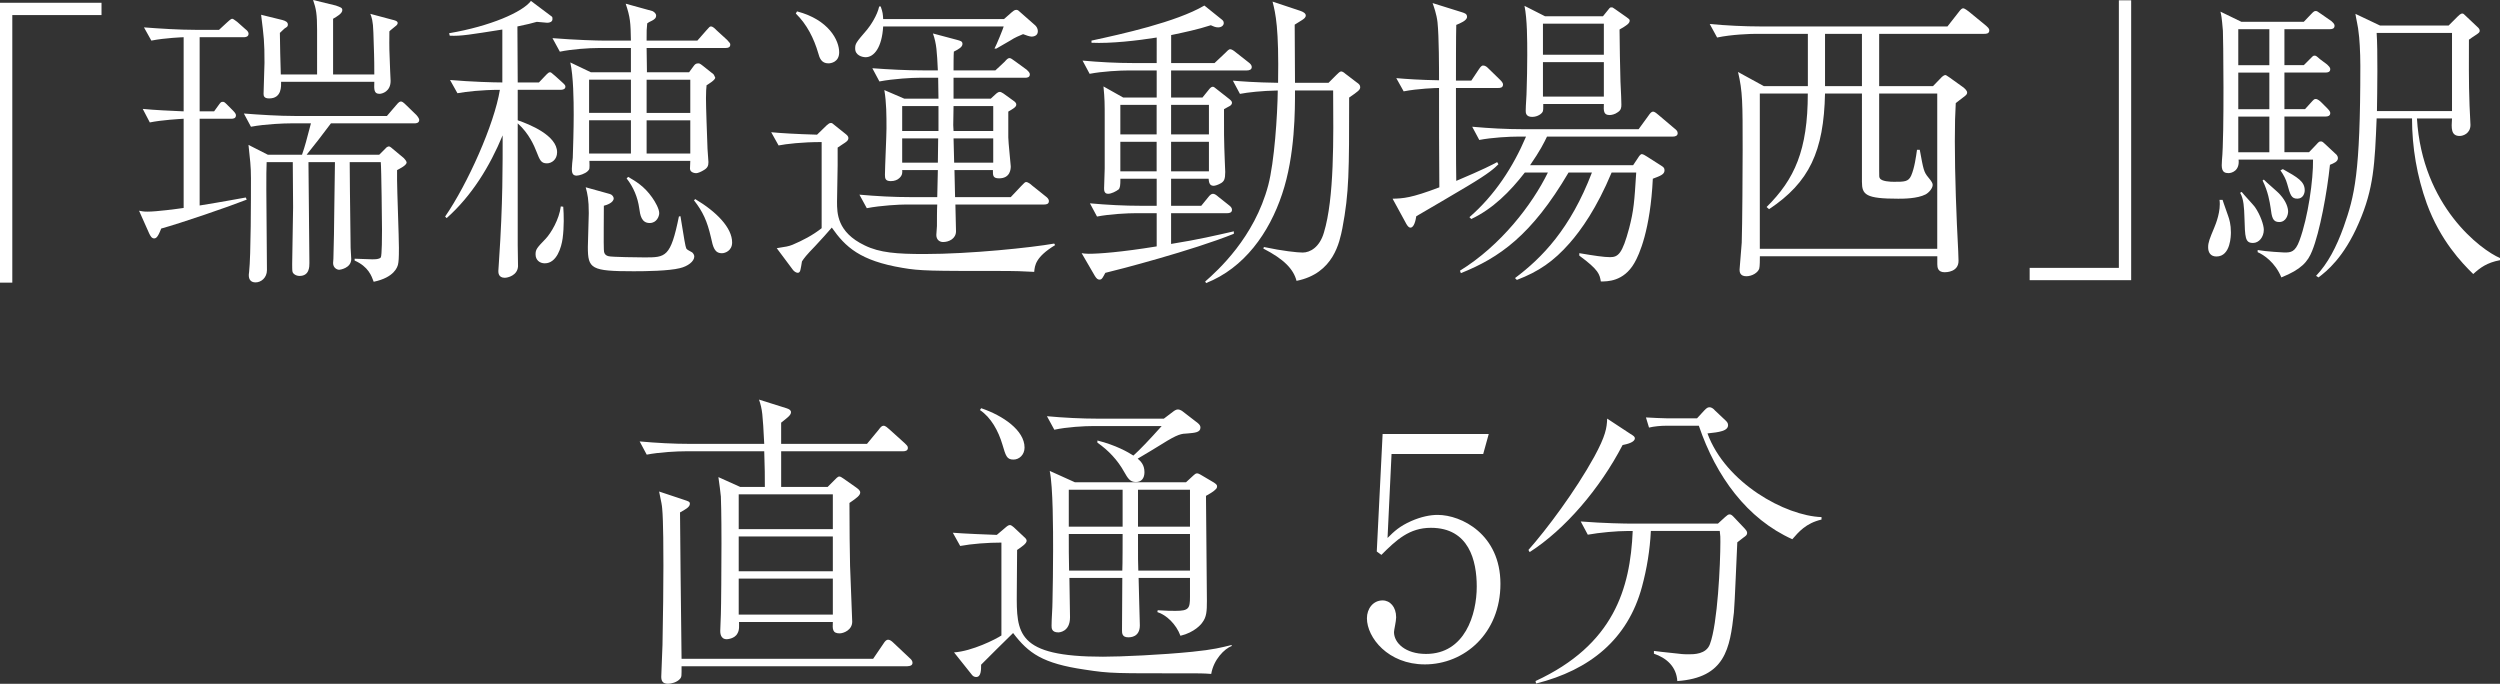 <?xml version="1.0" encoding="UTF-8"?><svg id="_イヤー_2" xmlns="http://www.w3.org/2000/svg" viewBox="0 0 406.35 111.14"><rect x="0" y="0" width="406.35" height="111.14" fill="#333333" stroke="none"/><defs><style>.cls-1{fill:#fff;}</style></defs><g id="_イヤー_7"><g><path class="cls-1" d="M0,.45H16.5V2.45H2V45.94H0V.45Z"/><path class="cls-1" d="M39.65,6.05h-7.2v12.05h2.35l.65-.9c.4-.55,.45-.65,.75-.65,.25,0,.3,.05,.85,.6l.8,.8c.45,.45,.5,.65,.5,.8,0,.55-.55,.55-.75,.55h-5.15v14.1c4.05-.65,6.05-1.05,7.5-1.3l.15,.35c-3.05,1.2-10.8,3.85-13.9,4.7-.55,1.45-.85,1.6-1.15,1.6-.4,0-.6-.4-.8-.8l-1.65-3.7c.5,.1,.75,.15,1.4,.15,1.45,0,4.85-.45,5.85-.6v-14.5c-.75,.05-3.55,.2-5.5,.6l-1.15-2.2c2.05,.2,4.4,.3,6.65,.4V6.05c-.05,0-3,.1-5.25,.55l-1.2-2.15c2.6,.2,5.75,.4,8.35,.4h3.85l1.3-1.2c.1-.1,.65-.6,.8-.6,.2,0,.3,.1,.85,.5l1.35,1.2c.2,.15,.5,.4,.5,.75,0,.5-.55,.55-.75,.55Zm27.74,14h-13.6c-.95,1.3-3.05,4-3.95,5.1h11.8l1.05-1.05c.05-.1,.35-.3,.5-.3,.1,0,.2,0,.65,.4l1.8,1.5c.1,.1,.45,.5,.45,.7,0,.5-1.2,1.05-1.55,1.25v1.65c0,1.55,.3,9.25,.3,11s-.05,2.25-.15,2.7c-.1,.4-.6,2.1-3.95,2.8-.35-.95-.85-2.45-3.1-3.45v-.3c.4,0,2.35,.1,2.8,.1,.6,0,1.15,0,1.45-.3,.2-.3,.2-3.75,.2-4.5,0-.9-.1-10.1-.2-11h-5.05c0,.2,.05,7.6,.15,13.95,0,.25,.1,1.5,.1,1.8,0,1.5-1.85,1.75-1.95,1.75-.35,0-1-.3-1-1.1,0-.2,.05-.65,.05-.7,.05-1.05,.15-6.8,.15-8.4l.1-7.1v-.2h-4.3v.4c0,2.25,.15,13.5,.15,16,0,.6,0,2.1-1.6,2.1-.65,0-1.1-.4-1.15-.7-.05-.1-.05-1.05-.05-1.25l.15-9.2-.05-7v-.35h-4.25c-.05,1.15-.05,2.1-.05,4.6,0,1.85,.1,10.9,.1,12.95,0,1.25-.95,2-1.85,2-.75,0-1.1-.45-1.1-1.15,0-.05,0-.25,.05-.55,.3-2.7,.3-12.1,.3-15.25,0-2-.15-3-.4-5.4l3.15,1.6h5.55c.55-1.6,.65-2.1,1.45-5.1h-3.3c-1,0-4.05,.1-6.45,.55l-1.15-2.15c2.55,.2,5.7,.4,8.3,.4h14.95l1.5-1.75c.45-.55,.6-.6,.8-.6,.15,0,.35,.1,.85,.6l1.65,1.6c.05,.05,.45,.5,.45,.8,0,.5-.5,.55-.75,.55Zm-3.1-15.8c-.15,.15-.9,.7-1,.85,0,1.2-.05,2.3,.05,4.4,0,.6,.15,3.6,.15,3.65,0,1.75-1.4,2.1-1.8,2.1-.9,0-.9-.65-.85-1.95h-15.15c0,.65,.15,2.7-1.95,2.7-.85,0-.9-.45-.9-.75,0-.8,.15-4.35,.15-5.05,0-3.5-.1-4.15-.55-7.8l3.45,.85c.55,.15,.9,.35,.9,.75,0,.3-.15,.4-.5,.6-.15,.15-.3,.25-.8,.75,0,1.4,.1,5.15,.15,6.75h5.9V4.9c0-2.6-.15-3.45-.65-4.9l3.7,.9c.8,.3,1.05,.35,1.05,.75,0,.55-.9,1.05-1.5,1.4V12.1h6.7c0-3.05-.05-3.4-.15-6.8-.05-1.95-.3-2.55-.5-3.05l3.55,.95c.4,.1,.9,.2,.9,.55,0,.2-.2,.4-.35,.5Z"/><path class="cls-1" d="M91.15,14.6h-7v4.95c1.9,.65,6.4,2.45,6.4,5.2,0,1.2-.9,1.8-1.65,1.8-.95,0-1.15-.5-1.7-1.9-.35-.9-1.2-2.95-3.05-4.6v19.85c0,.5,.05,2.9,.05,3.4-.1,1.5-1.7,1.85-2.15,1.85-1.05,0-1.05-.85-1.05-1.1,0-.15,.05-.7,.1-1.55,.65-9.4,.6-16.05,.6-20.5-2.1,5.05-5,9.8-9.1,13.45l-.25-.25c3.65-5.3,8-15,8.9-20.6-3,0-5.45,.3-6.9,.55l-1.2-2.15c3.55,.3,7.05,.4,8.5,.4V4.8c-5.1,.8-6.75,1.1-8.55,1l-.1-.4c6.75-1.15,11.95-3.45,13.3-5.25l3.4,2.55c.1,.05,.1,.3,.1,.4,0,.45-.45,.6-.85,.6-.25,0-1.45-.15-1.7-.15-.9,.25-1.45,.4-3.15,.75l.05,9.1h3.45l.95-1c.6-.65,.7-.65,.85-.65s.15,0,.9,.65l1.05,.95c.5,.45,.55,.55,.55,.75,0,.4-.45,.5-.75,.5Zm0,18.95l.4,.05c.1,1.3,.15,3.25-.1,5.15-.2,1.45-.95,4.05-2.9,4.05-.85,0-1.5-.55-1.5-1.45,0-.8,.2-1.05,1.65-2.55,.85-.9,2.2-3.15,2.45-5.25ZM117.95,7.8h-12.85l.05,3.6v.35h6.85l.7-.95c.25-.35,.4-.5,.8-.5,.15,0,.25,0,.75,.4l1.7,1.35c.05,.05,.1,.1,.3,.55,.05,.4-1.15,1.1-1.4,1.25-.05,.55-.1,.95-.1,2.1,0,1.55,.15,5.4,.25,8.25,0,.3,.15,1.85,.15,2.15,0,.6-.15,.95-.75,1.3-.4,.25-.95,.5-1.25,.5-.1,0-1-.05-1-.75,0-.2,.05-1.1,.05-1.25h-16.4c.05,1.25,.05,1.35-.25,1.65-.45,.45-1.4,.75-1.85,.75-.75,0-.75-.7-.75-1.15,0-.25,.1-1.5,.15-1.75,.05-1.65,.15-4.6,.15-7s-.05-6.25-.55-8.5l3.35,1.6h6.5v-3.95h-5.1c-1.8,0-4.55,.2-6.45,.6l-1.2-2.2c3.75,.3,7.3,.4,8.35,.4h4.4c-.05-2.95-.1-3.75-.85-6l4.35,1.2c.2,.1,.6,.35,.6,.75,0,.35-.2,.55-.65,.8-.45,.2-.6,.3-.8,.45-.1,.95-.1,1.05-.1,2.8h8.25l1.45-1.65c.5-.55,.55-.65,.75-.65,.35,0,.7,.4,.9,.6l1.75,1.6c.45,.5,.5,.55,.5,.75,0,.45-.35,.55-.75,.55Zm-7.45,35.79c-1.8,.45-5.55,.5-7.5,.5-6.95,0-7.45-.4-7.45-3.95,0-.85,.15-4.7,.15-5.5,0-2.2-.2-3.1-.5-4.2l3.95,1.1c.35,.1,.6,.45,.6,.7,0,.7-1.15,1.1-1.6,1.2,0,.85-.05,6.7,0,7.1,0,.55,.15,.95,.75,1.1,.4,.15,5.15,.2,5.85,.2,3.45,0,4.25,0,5.6-6.65l.25-.05c.6,3.7,.8,4.95,.95,5.25,.15,.2,.25,.25,.8,.55,.35,.15,.5,.55,.5,.75,0,.8-1.05,1.6-2.35,1.9Zm-7.95-30.64h-6.8v5.4h6.8v-5.4Zm0,6.6h-6.8v5.4h6.8v-5.4Zm3.05,16.7c-1.35,0-1.55-1.3-1.7-2.4-.25-1.8-.95-3.45-2.05-4.85l.25-.25c1.2,.7,2.6,1.5,3.9,3.35,.5,.7,1.15,1.85,1.15,2.55,0,.5-.4,1.6-1.55,1.6Zm6.6-23.29h-7.1v5.4h7.1v-5.4Zm0,6.6h-7.1v5.4h7.1v-5.4Zm5.15,21.6c-1.2,0-1.45-.95-1.8-2.6-.6-2.6-1.3-4.15-2.75-6l.2-.2c3.45,2.05,6,4.65,6,7.05,0,1.35-1.15,1.75-1.65,1.75Z"/><path class="cls-1" d="M168.1,44.19c-1.8-.1-2.85-.15-6.2-.15-10.25,0-12.4,0-15.2-.5-6.9-1.15-9.3-3.4-11.5-6.55-.7,.8-1.65,1.9-2.7,3-1.5,1.55-1.75,1.9-2.15,2.5,0,.1-.25,1.5-.3,1.55-.1,.25-.25,.3-.4,.3-.25,0-.6-.25-.75-.45l-2.65-3.55c1.6-.25,1.9-.3,2.55-.55,1.65-.7,3.3-1.55,4.75-2.7v-14c-3.2,0-5.7,.3-7,.55l-1.2-2.15c1.5,.15,4,.3,7.45,.4l1.6-1.55c.25-.2,.4-.35,.65-.35,.2,0,.25,.05,.6,.35l1.75,1.4c.25,.2,.5,.4,.5,.7,0,.25-.15,.45-.35,.6-.15,.15-.85,.55-1.4,.95v2.85c0,1.65-.1,4.3-.1,5.95,0,1.85,0,4.95,4.5,7.1,2.45,1.2,5.25,1.4,9.7,1.4,7.5,0,17.45-1.05,21.1-1.7l.15,.25c-3.2,1.95-3.3,3.3-3.4,4.35ZM134.65,10.3c-1.15,0-1.45-.9-1.65-1.65-.7-2.4-1.85-4.7-3.65-6.45l.2-.35c5.15,1.35,6.85,4.7,6.85,6.65,0,1.6-1.35,1.8-1.75,1.8Zm33.04-4.35c-.3,0-.9-.2-1.4-.4-.7,.3-1.25,.5-2.1,1.05-1.7,1-1.9,1.1-2.25,1.3h-.3c.3-.5,1.45-3.35,1.5-3.6h-19.59c-.2,3.45-1.5,5-2.85,5-.55,0-1.7-.3-1.7-1.4,0-.8,.1-.95,1.95-3.1,.5-.6,1.65-2.3,1.95-3.75h.25c.35,1,.35,1.25,.4,2.05h19.64l1.25-1.1c.25-.2,.45-.4,.75-.4,.25,0,.4,.15,.55,.3l2.5,2.2c.1,.1,.45,.4,.45,1,0,.8-.85,.85-1,.85Zm2.05,27.29h-14.45c0,.6,.1,3.95,.1,4.35,0,1.2-1.15,1.75-2.1,1.75-.55,0-1.1-.35-1.1-1.15,0-.2,.1-1.25,.1-1.45,0-.5,0-2.95,.05-3.5h-5c-1.1,0-4.15,.15-6.45,.6l-1.2-2.2c2.8,.25,5.55,.4,8.35,.4h4.3l.1-4.4h-5.8c.05,.35,.05,.85-.45,1.3-.3,.3-.8,.5-1.4,.5-.9,0-.95-.45-.95-1.05,0-1.15,.25-6.3,.25-7.5,0-2.1,0-4.2-.35-6.25l3.25,1.4h5.55c0-.5-.05-2.85-.05-3.4h-3.1c-1.1,0-4.1,.15-6.45,.6l-1.15-2.15c2.75,.2,5.5,.35,8.3,.35h2.35c-.15-3.05-.2-4.3-.8-6l3.95,1.05c.5,.15,.85,.2,.85,.65,0,.5-.6,.85-1.4,1.25-.05,.45-.05,2.6-.05,3.05h6.8l1.5-1.4c.35-.4,.55-.6,.8-.6,.2,0,.4,.15,.95,.55l1.85,1.35c.2,.2,.5,.45,.5,.75,0,.5-.45,.55-.75,.55h-11.65v3.4h6.05l.7-.65c.1-.1,.45-.45,.75-.45,.15,0,.3,.05,.6,.25l1.8,1.3c.1,.1,.3,.25,.3,.5,0,.4-.45,.65-1.3,1.15v4.2c0,.75,.4,4.4,.4,4.7,0,.4-.05,1.95-1.9,1.95-1.05,0-1-.5-1-1.35h-6.25l.1,4.4h9.05l1.7-1.8c.5-.5,.6-.65,.8-.65,.3,0,.75,.35,.95,.55l2.25,1.8c.2,.15,.5,.4,.5,.75,0,.5-.45,.55-.75,.55Zm-17.2-16h-5.9v4.05h5.9v-4.05Zm-5.9,5.25v3.95h5.8l.05-3.95h-5.85Zm14.8-5.25h-6.45c0,.5-.05,2.65-.05,3.1,0,.15,0,.2,.05,.95h6.45v-4.05Zm0,5.25h-6.45l.1,3.95h6.35v-3.95Z"/><path class="cls-1" d="M202.65,11.45h-12.3v4.4h5.1l1.05-1.3c.15-.2,.4-.45,.6-.45s.3,.1,.55,.3l2.1,1.65c.25,.2,.5,.4,.5,.65s-.2,.45-.4,.55c-.15,.1-.6,.3-.9,.5,0,3.8,0,5.2,.05,6.25,0,.45,.15,3.85,.15,3.95,0,1.2-.2,1.5-.65,1.8-.5,.3-1,.45-1.25,.45-.75,0-.75-.75-.8-1.15h-6.1v4.4h4.9l1.1-1.35c.3-.4,.55-.6,.8-.6s.5,.15,.9,.5l1.7,1.35c.25,.2,.5,.4,.5,.75,0,.45-.4,.55-.75,.55h-9.15v5c4.65-.75,7.1-1.35,10.2-2.05v.4c-6.7,2.7-18.75,5.85-20.89,6.35-.2,.35-.3,.6-.45,.8-.15,.2-.25,.3-.5,.3-.3,0-.5-.2-.75-.6l-2.15-3.7c.35,.05,.6,.1,1.15,.1,1.65,0,5.2-.25,11.05-1.2v-5.4h-3.25c-1.55,0-4.4,.15-6.45,.55l-1.15-2.15c2.75,.25,5.55,.4,8.3,.4h2.55v-4.4h-5.9c0,1.1-.05,1.5-.3,1.75-.4,.3-1.15,.7-1.7,.7-.65,0-.65-.6-.65-.9,0-.5,.1-2.75,.1-3.2v-8.15c0-2.5,0-3.1-.2-5.2l3.2,1.8h5.45v-4.4h-4.45c-1.55,0-4.4,.15-6.45,.55l-1.15-2.15c2.75,.25,5.5,.4,8.3,.4h3.75V6.1c-3.1,.5-7.5,1-10.6,.85v-.35c4.85-1.05,13.75-3,18.35-5.7l2.8,2.25c.2,.15,.35,.3,.35,.6,0,.4-.4,.7-.9,.7-.4,0-.65-.1-1.2-.35-2.15,.7-4.3,1.15-6.45,1.6v4.55h7.05l1.75-1.65c.3-.3,.55-.6,.8-.6s.6,.25,.9,.5l2.1,1.65c.2,.15,.5,.4,.5,.75,0,.45-.45,.55-.8,.55Zm-14.65,5.6h-5.9v4.8h5.9v-4.8Zm0,6h-5.9v4.8h5.9v-4.8Zm8.5-6h-6.15v4.8h6.15v-4.8Zm0,6h-6.15v4.8h6.15v-4.8Zm22.79-7.2c0,12,0,15.45-1.1,21.25-.45,2.2-1.4,7.35-7.45,8.55-.5-1.9-2-3.5-5.4-5.25l.1-.25c3.05,.65,5.45,.9,6.3,.9,1.2,0,2.75-.85,3.45-3.25,1.7-5.6,1.55-15.35,1.5-23.09h-6.2c0,3,.05,10.5-2.1,16.85-2.1,6.3-6.15,12-12.35,14.45l-.15-.25c2.05-1.8,8-7.15,10.25-15.65,1-3.8,1.5-11.35,1.55-15.4-2.65,.05-4.85,.3-6.15,.55l-1.15-2.15c1.2,.1,3.6,.3,7.35,.35,.15-8.9-.4-11.25-.9-13.2l4.5,1.5c.45,.15,.9,.4,.9,.75s-.3,.55-.6,.75c-.55,.35-.8,.5-1.2,.75,0,.4,.05,8.35,.05,9.45h5.45l1.3-1.3c.25-.25,.55-.55,.75-.55s.5,.2,.65,.35l1.9,1.45c.3,.2,.55,.4,.55,.75,0,.45-.35,.7-1.8,1.7Z"/><path class="cls-1" d="M243.55,14.3h-6.9v2.9c0,2.05,0,9.65,.05,12.2,4.5-1.9,5.8-2.6,6.65-3.05l.2,.35c-.6,.6-1.4,1.4-5.1,3.6-.75,.45-7.35,4.35-8.25,4.85-.1,.65-.35,1.85-.95,1.85-.35,0-.65-.55-.8-.85l-2.1-3.85c1.75-.05,3-.1,7.6-1.85-.05-5.4-.05-10.75-.05-16.15-.5,0-3.45,.1-5.75,.55l-1.2-2.15c1.7,.15,3.95,.3,6.95,.35,0-1.75,0-7.1-.25-9.45-.15-1.3-.6-2.55-.8-3.1l4.8,1.5c.45,.15,.8,.25,.8,.75,0,.6-1.15,1.05-1.75,1.3-.05,1.4-.05,7.75-.05,9.05h2.5l1.2-1.8c.35-.55,.55-.65,.7-.65,.4,0,.65,.25,.95,.55l1.85,1.8c.4,.4,.45,.6,.45,.75,0,.55-.55,.55-.75,.55Zm28.39,7.9h-20.49c-.45,.95-1.15,2.35-2.75,4.65h16.75l.8-1.2c.15-.25,.4-.6,.6-.6s.55,.2,.85,.4l2.35,1.5c.4,.25,.5,.4,.5,.75,0,.65-.7,.9-1.9,1.35-.4,8.3-2.2,12.35-3,13.7-1.75,3.05-4.45,3-5.45,3-.2-1.15-.3-1.85-3.5-4.2v-.4c2.35,.4,4,.65,5,.65,1.35,0,2-.6,3.1-4.7,.75-2.9,.85-4.25,1.15-9.05h-4c-2.4,5.75-4.95,9.35-6.85,11.5-2.55,2.9-5,4.6-8.55,5.95l-.3-.3c4.4-3.3,9-8,12.5-17.15h-3.8c-6,10.2-11.25,13.85-17.5,16.35l-.15-.4c6.65-4.1,11.75-10.75,14.29-15.95h-3.75c-2.4,3.1-5.2,5.9-8.7,7.55l-.3-.3c4.1-3.55,7.1-8.15,9.2-13.1h-1.15c-1.55,0-4.4,.15-6.45,.55l-1.15-2.15c2.75,.25,5.55,.4,8.3,.4h18.75l1.6-2.2c.25-.35,.45-.65,.75-.65s.65,.35,.9,.55l2.6,2.2c.25,.2,.5,.4,.5,.75,0,.45-.45,.55-.75,.55Zm-8.7-17.4c0,1.3,.1,7.25,.15,8.45,.1,1.85,.15,3.35,.15,3.75,0,.5-.05,.9-.6,1.25-.45,.35-1.05,.45-1.3,.45-1,0-1-.65-.95-1.8h-9.85c0,.85,0,.95-.05,1.15-.1,.4-.85,.95-1.75,.95-1.05,0-1.05-.7-1.05-1,0-.95,.15-2.45,.15-3.4,.05-1.35,.1-3.8,.1-5.65,0-2.35,0-5.85-.45-8l3.35,1.7h9.4l.85-1.05c.3-.4,.35-.4,.55-.4,.15,0,.2,0,.6,.3l1.85,1.3c.35,.25,.5,.35,.5,.55,0,.45-.5,.8-1.65,1.45Zm-2.55-.95h-9.9v5.05h9.9V3.85Zm0,6.25h-9.9v5.6h9.9v-5.6Z"/><path class="cls-1" d="M322.54,5.5h-17.1V14h8.75l1.45-1.5c.05-.05,.35-.3,.55-.3,.1,0,.2,.05,.7,.4l2.3,1.65c.1,.1,.55,.45,.55,.8,0,.2-.1,.35-.35,.55-.4,.3-1.1,.85-1.5,1.15-.1,1.7-.15,3.4-.15,6.2,0,5.6,.25,12.3,.55,17.9,0,.25,.05,1.3,.05,1.55,0,1.8-1.95,1.85-2.25,1.85-1.1,0-1.2-.75-1.2-1.3v-1.3h-28.84c0,.45,0,1.65-.1,2-.2,.65-1.15,1.25-2.1,1.25-1.1,0-1.1-.8-1.1-1.1,0-.15,.3-3.65,.35-4.35,.1-2.8,.15-12.45,.15-15.05,0-7.75,0-9.5-.75-12.7l4.2,2.3h7.15V5.5h-8.35c-1,0-4.05,.1-6.4,.6l-1.2-2.2c2.6,.25,5.7,.4,8.3,.4h30.34l1.8-2.3c.4-.55,.6-.65,.75-.65,.25,0,.75,.4,.95,.55l2.8,2.3c.2,.2,.5,.4,.5,.75,0,.55-.55,.55-.8,.55Zm-7.65,9.7h-9.45v12.55c0,.95,0,1.05,.1,1.2,.25,.55,1.75,.6,2.3,.6,1.7,0,2.35,0,2.8-1,.55-1.25,.8-3.15,.95-4.2h.45c.6,3.25,.65,3.6,1.4,4.5,.55,.65,.7,.95,.7,1.2,0,.55-.6,1.25-1.15,1.55-1.35,.7-3.65,.7-4.45,.7-5.3,0-5.9-.65-5.9-2.75V15.2h-6c-.2,9.4-2.55,14.45-9.1,18.8l-.4-.35c4.55-4.5,6.7-9.25,6.7-18.45h-7.8v25.24h28.84V15.2Zm-12.25-9.7h-6V14h6V5.5Z"/><path class="cls-1" d="M346.4,45.54h-16.5v-2h14.5V.05h2V45.54Z"/><path class="cls-1" d="M360.26,41.69c-.95,0-1.35-.65-1.35-1.5,0-.8,.25-1.4,1-3.2,.25-.6,1.1-2.7,.85-4.5h.5c.05,.2,.15,.45,.9,2.6,.2,.55,.45,1.4,.45,2.65,0,.45,0,3.95-2.35,3.95Zm18.45-14.9c-.45,4.4-1.65,10.95-2.9,14-.7,1.75-1.75,3-5,4.3-1-2.45-2.9-3.7-3.85-4.1v-.35c1.4,.25,4.15,.4,4.35,.4,1.05,0,1.75-.05,2.45-1.95,1.4-3.8,2.25-9.9,2.2-13.15h-12.1c.2,1.85-1.15,2.2-1.65,2.2-1.15,0-1.15-.85-1.05-2.15,.4-4,.2-20.5,.15-21-.2-2.35-.25-2.45-.4-3.1l3.4,1.65h10.15l1.1-1.15c.55-.6,.65-.6,.85-.6s.25,.05,.9,.5l1.65,1.15c.15,.15,.5,.4,.5,.75,0,.5-.45,.55-.75,.55h-7.4v5.85h3.15l.9-.9c.55-.55,.6-.65,.85-.65,.2,0,.3,.05,.85,.55l1.2,.9c.2,.2,.5,.45,.5,.75,0,.5-.45,.55-.75,.55h-6.7v5.95h3.35l.95-1.05c.5-.55,.55-.6,.8-.6,.3,0,.7,.35,.85,.5l1.05,1.05c.45,.45,.45,.65,.45,.75,0,.45-.4,.55-.75,.55h-6.7v5.8h4l1.1-1.15c.5-.55,.55-.6,.8-.6s.25,0,.9,.6l1.5,1.4c.15,.1,.4,.4,.4,.7,0,.6-.7,.85-1.3,1.1Zm-9.85-22.04h-5.05v5.85h5.05V4.75Zm0,7.05h-5.05v5.95h5.05v-5.95Zm0,7.15h-5.05v5.8h5.05v-5.8Zm-2.65,20.54c-1.3,0-1.3-.85-1.4-4.2-.05-1.45-.1-2.95-.7-3.95l.25-.15c.3,.4,1.85,2.05,2.15,2.45,.9,1.3,1.45,2.95,1.45,3.7,0,1.2-.8,2.15-1.75,2.15Zm4.25-3.4c-1.05,0-1.2-.75-1.4-2.35-.15-.95-.4-2.6-1.3-4.4l.2-.15c.4,.45,2.35,2.05,2.65,2.45,1,1.1,1.3,2.15,1.3,2.75,0,.5-.3,1.7-1.45,1.7Zm2.95-3.8c-.95,0-1.15-.55-1.65-2.4-.2-.75-.6-1.5-1.1-2.2l.4-.2c2.4,1.35,3.55,2,3.55,3.45,0,.45-.25,1.35-1.2,1.35Zm28.59,12.25c-1.85-1.8-5.35-5.45-7.55-11.45-1.6-4.45-2.4-9.15-2.4-13.85h-5.75c-.3,7.35-.45,11.4-2.9,17-2.45,5.7-5.3,7.9-6.55,8.85l-.4-.25c1.9-2,3.3-4.65,4.5-8,1.75-5,2.7-8.5,2.7-26.14,0-2.3-.15-4.65-.3-5.55,0-.45-.45-2.45-.5-2.9l4,1.9h11.15l1.5-1.5c.1-.1,.45-.45,.7-.45,.2,0,.25,.05,.65,.45l1.8,1.7c.3,.25,.4,.45,.4,.65,0,.25-.15,.35-.5,.6-.2,.1-1.1,.75-1.25,.85,0,2.65-.05,6.95,.1,10.7,0,.5,.15,2.65,.15,3.15,0,1.4-1.2,1.8-1.75,1.8-1.45,0-1.35-1.3-1.25-2.85h-5.7c.85,14.3,10.45,21.4,13.5,22.69v.35c-2.15,.4-3.25,1.25-4.35,2.25Zm-3.45-39.19h-12.25c.2,2.7,.1,9.65,.05,12.7h12.2V5.35Z"/><path class="cls-1" d="M146.82,73.35h-19.85v5.8h7.55l1.1-1.1c.25-.25,.55-.6,.8-.6,.2,0,.4,.15,.7,.35l1.85,1.3c.5,.35,.85,.6,.85,.95,0,.45-.5,.85-1.75,1.7,0,3.4,.05,8.55,.1,10.2,.05,1.4,.35,8.95,.35,9.1,0,1.35-1.4,1.9-2.05,1.9-1.2,0-1.15-.75-1.1-1.85h-15.25c0,.45,.1,1.3-.25,1.85-.45,.9-1.7,.95-1.75,.95-1.05,0-1.05-1.1-1.05-1.35,0-.75,.1-1.9,.1-2.65,.05-1.05,.1-8.3,.1-11.6,0-.55,0-5.3-.1-7.6-.05-.5-.25-2.2-.4-3.15l3.55,1.6h4c0-2.2,0-2.55-.1-5.8h-12.65c-1.6,0-4.4,.15-6.45,.55l-1.15-2.15c2.75,.25,5.5,.4,8.3,.4h11.95c-.25-4.85-.3-5.6-.85-7.2l4.45,1.4c.5,.15,.75,.35,.75,.65,0,.5-.6,.9-1.6,1.7v3.45h13.95l1.9-2.3c.3-.4,.5-.65,.8-.65s.6,.3,.9,.55l2.55,2.3c.3,.3,.5,.45,.5,.75,0,.45-.4,.55-.75,.55Zm.7,34.94h-36.74c0,1.55,.05,1.75-.3,2.1-.45,.5-1.35,.75-1.9,.75-.9,0-1.1-.5-1.1-1.15,0-.8,.2-4.4,.2-5.15,.1-5.3,.15-9.35,.15-12.9,0-1.6,0-7.3-.2-9.3-.05-.6-.1-.8-.5-2.75l4.05,1.35c.75,.25,.95,.3,.95,.65,0,.55-.8,.95-1.6,1.4,0,3.25,.15,14.3,.25,23.79h31.14l1.7-2.5c.2-.3,.4-.6,.75-.6,.25,0,.55,.2,.85,.5l2.6,2.45c.3,.25,.5,.5,.5,.8,0,.45-.45,.55-.8,.55Zm-12.15-27.94h-15.3v5.65h15.3v-5.65Zm0,6.85h-15.3v5.65h15.3v-5.65Zm0,6.85h-15.3v5.85h15.3v-5.85Z"/><path class="cls-1" d="M196.87,109.54c-1.15-.1-2.45-.1-3.25-.1-12.6,0-13.05,.05-17.3-.6-6.85-1-9.15-2.65-11.65-5.95-.85,.8-4.45,4.4-5.2,5.15,0,.85,0,2-.8,2-.15,0-.45-.05-.65-.3l-2.95-3.7c2.95-.2,6.8-2.15,7.7-2.75v-15.1c-2.2,0-4.85,.2-6.7,.55l-1.2-2.15c1.9,.15,5.65,.3,7.15,.35l1.3-1.1c.4-.35,.6-.5,.85-.5,.2,0,.45,.25,.6,.35l1.65,1.55c.3,.25,.45,.45,.45,.65,0,.45-.75,.95-1.55,1.5,0,.55,0,1.2-.05,6.9-.05,6.65-.05,10.45,14,10.45,2.95,0,9.55-.3,14.5-.8,3.5-.35,4.75-.7,6.4-1.1l.05,.15c-1.2,.45-2.95,2.2-3.35,4.55Zm-32.14-34.84c-1.1,0-1.25-.6-1.8-2.45-.65-2.2-1.85-4.4-3.65-5.6l.2-.3c3.55,1.2,7.05,3.6,7.05,6.4,0,1.15-.85,1.95-1.8,1.95Zm28.34-4.25c-1.05,.05-1.55,.05-4.25,1.75-.15,.1-3.35,2.05-3.9,2.35,.45,.4,1.1,.95,1.1,2.2,0,.95-.45,1.6-1.4,1.6s-1.3-.6-1.9-1.65c-1.05-1.9-2.55-3.5-4.35-4.75v-.35c3,.75,5,1.9,5.85,2.45,1.05-.95,2.5-2.45,4.6-4.8h-11.05c-1.5,0-4.35,.15-6.4,.6l-1.2-2.2c2.65,.25,5.7,.4,8.3,.4h10.7l1.45-1.1c.25-.2,.55-.4,.85-.4s.7,.25,.8,.35l2.4,1.85c.3,.25,.45,.45,.45,.75,0,.8-.95,.85-2.05,.95Zm4.35,9.25c-.2,.2-.85,.6-1.4,.9,0,2.45,.15,14.35,.15,17.04,0,1.7-.05,2.65-.75,3.55-.15,.25-1.25,1.6-3.55,2.15-.7-1.9-2.3-3.4-3.75-3.85l.05-.3c1.45,.1,2.25,.1,2.9,.1,2.15,0,2.35-.4,2.35-2.25v-3.1h-8.35c0,1.15,.2,7.05,.2,7.7,0,1.95-1.55,1.95-1.9,1.95-1,0-1-.7-1-1.15,0-2,.05-6.4,.05-8.5h-8.6c0,.9,.1,5.4,.1,6.4,0,2.4-1.8,2.45-1.9,2.45-1.1,0-1.1-.7-1.1-1.1,0-1.1,.15-2.85,.15-3.9,.05-1.9,.1-5.85,.1-8.4,0-3.15,0-10.25-.55-12.85l4.1,1.85h18.05l1.25-1.15c.15-.15,.35-.3,.55-.3,.15,0,.4,.1,.55,.2l2.2,1.3c.2,.15,.5,.3,.5,.6,0,.4-.25,.5-.4,.65Zm-14.95-.1h-8.75v6h8.75v-6Zm-8.75,7.2c0,2,0,3.95,.05,5.95h8.65c.05-.95,.05-5.1,.05-5.95h-8.75Zm19.7-7.2h-8.45v6h8.45v-6Zm0,7.2h-8.45c0,4.2,0,4.7,.05,5.95h8.4v-5.95Z"/><path class="cls-1" d="M231.58,107.99c-5.95,0-9.4-4.35-9.4-7.5,0-1.55,1-2.9,2.55-2.9,1.2,0,2.2,1.05,2.2,2.75,0,.65-.35,2.05-.35,2.4,0,1.75,1.85,3.55,5.2,3.55,6.35,0,8.25-6.45,8.25-10.95,0-4.2-1.25-9.55-7.45-9.55-3.5,0-5.6,1.95-8.05,4.4l-.75-.55,.95-19.1h17.25l-.9,3.25h-14.9l-.65,13.65c1.1-1.1,1.95-1.9,3.85-2.75,1.6-.7,3.05-1,4.3-1,3.85,0,10.2,3.15,10.2,11.2s-5.85,13.1-12.3,13.1Z"/><path class="cls-1" d="M263.73,72.35c-3.7,7.1-9.35,13.7-15.1,17.39l-.2-.35c2.9-3.25,7.65-9.6,10.7-15.15,1.85-3.4,2.05-4.7,2.1-6.2l3.8,2.5c.5,.3,.7,.45,.7,.7,0,.65-1.25,.95-2,1.1Zm19.75,14.95c-.05,.05-.5,.4-1.1,.85-.1,1.8-.4,9.8-.55,11.4-.65,5.85-1.4,10.6-9.2,11.15-.15-2.35-1.75-3.75-3.8-4.45v-.45c.75,.1,1.1,.15,4,.45,.7,.1,1.3,.1,1.65,.1,.85,0,2.85,0,3.45-1.65,1.25-3.3,1.7-13,1.7-16.65,0-.8,0-.9-.1-1.75h-11.2c-.15,3.1-.65,6.15-1.45,9.1-2.3,8.5-8.45,13.5-17.2,15.7l-.1-.4c12.75-5.9,15.4-15.05,15.8-24.39h-.85c-1.75,0-4.55,.25-6.45,.6l-1.15-2.15c3.75,.3,7.35,.35,8.3,.35h14l1.15-1.05c.35-.3,.5-.45,.75-.45s.4,.15,.65,.4l1.8,1.9c.15,.15,.4,.45,.4,.7,0,.3-.15,.45-.5,.7Zm7.85,.35c-7.35-3.3-12.4-10.2-15.2-18.45h-5.35c-.8,0-1.95,.1-2.75,.3l-.5-1.65c.9,.05,2.8,.15,3.55,.15h4.75l1.15-1.25c.5-.55,.7-.55,.9-.55,.35,0,.7,.3,.85,.5l1.75,1.65c.2,.2,.4,.4,.4,.75,0,.95-1.4,1.15-3.35,1.35,2.95,8.05,12.65,13.4,18.54,13.6v.4c-2.55,.6-3.7,2-4.75,3.2Z"/></g></g></svg>